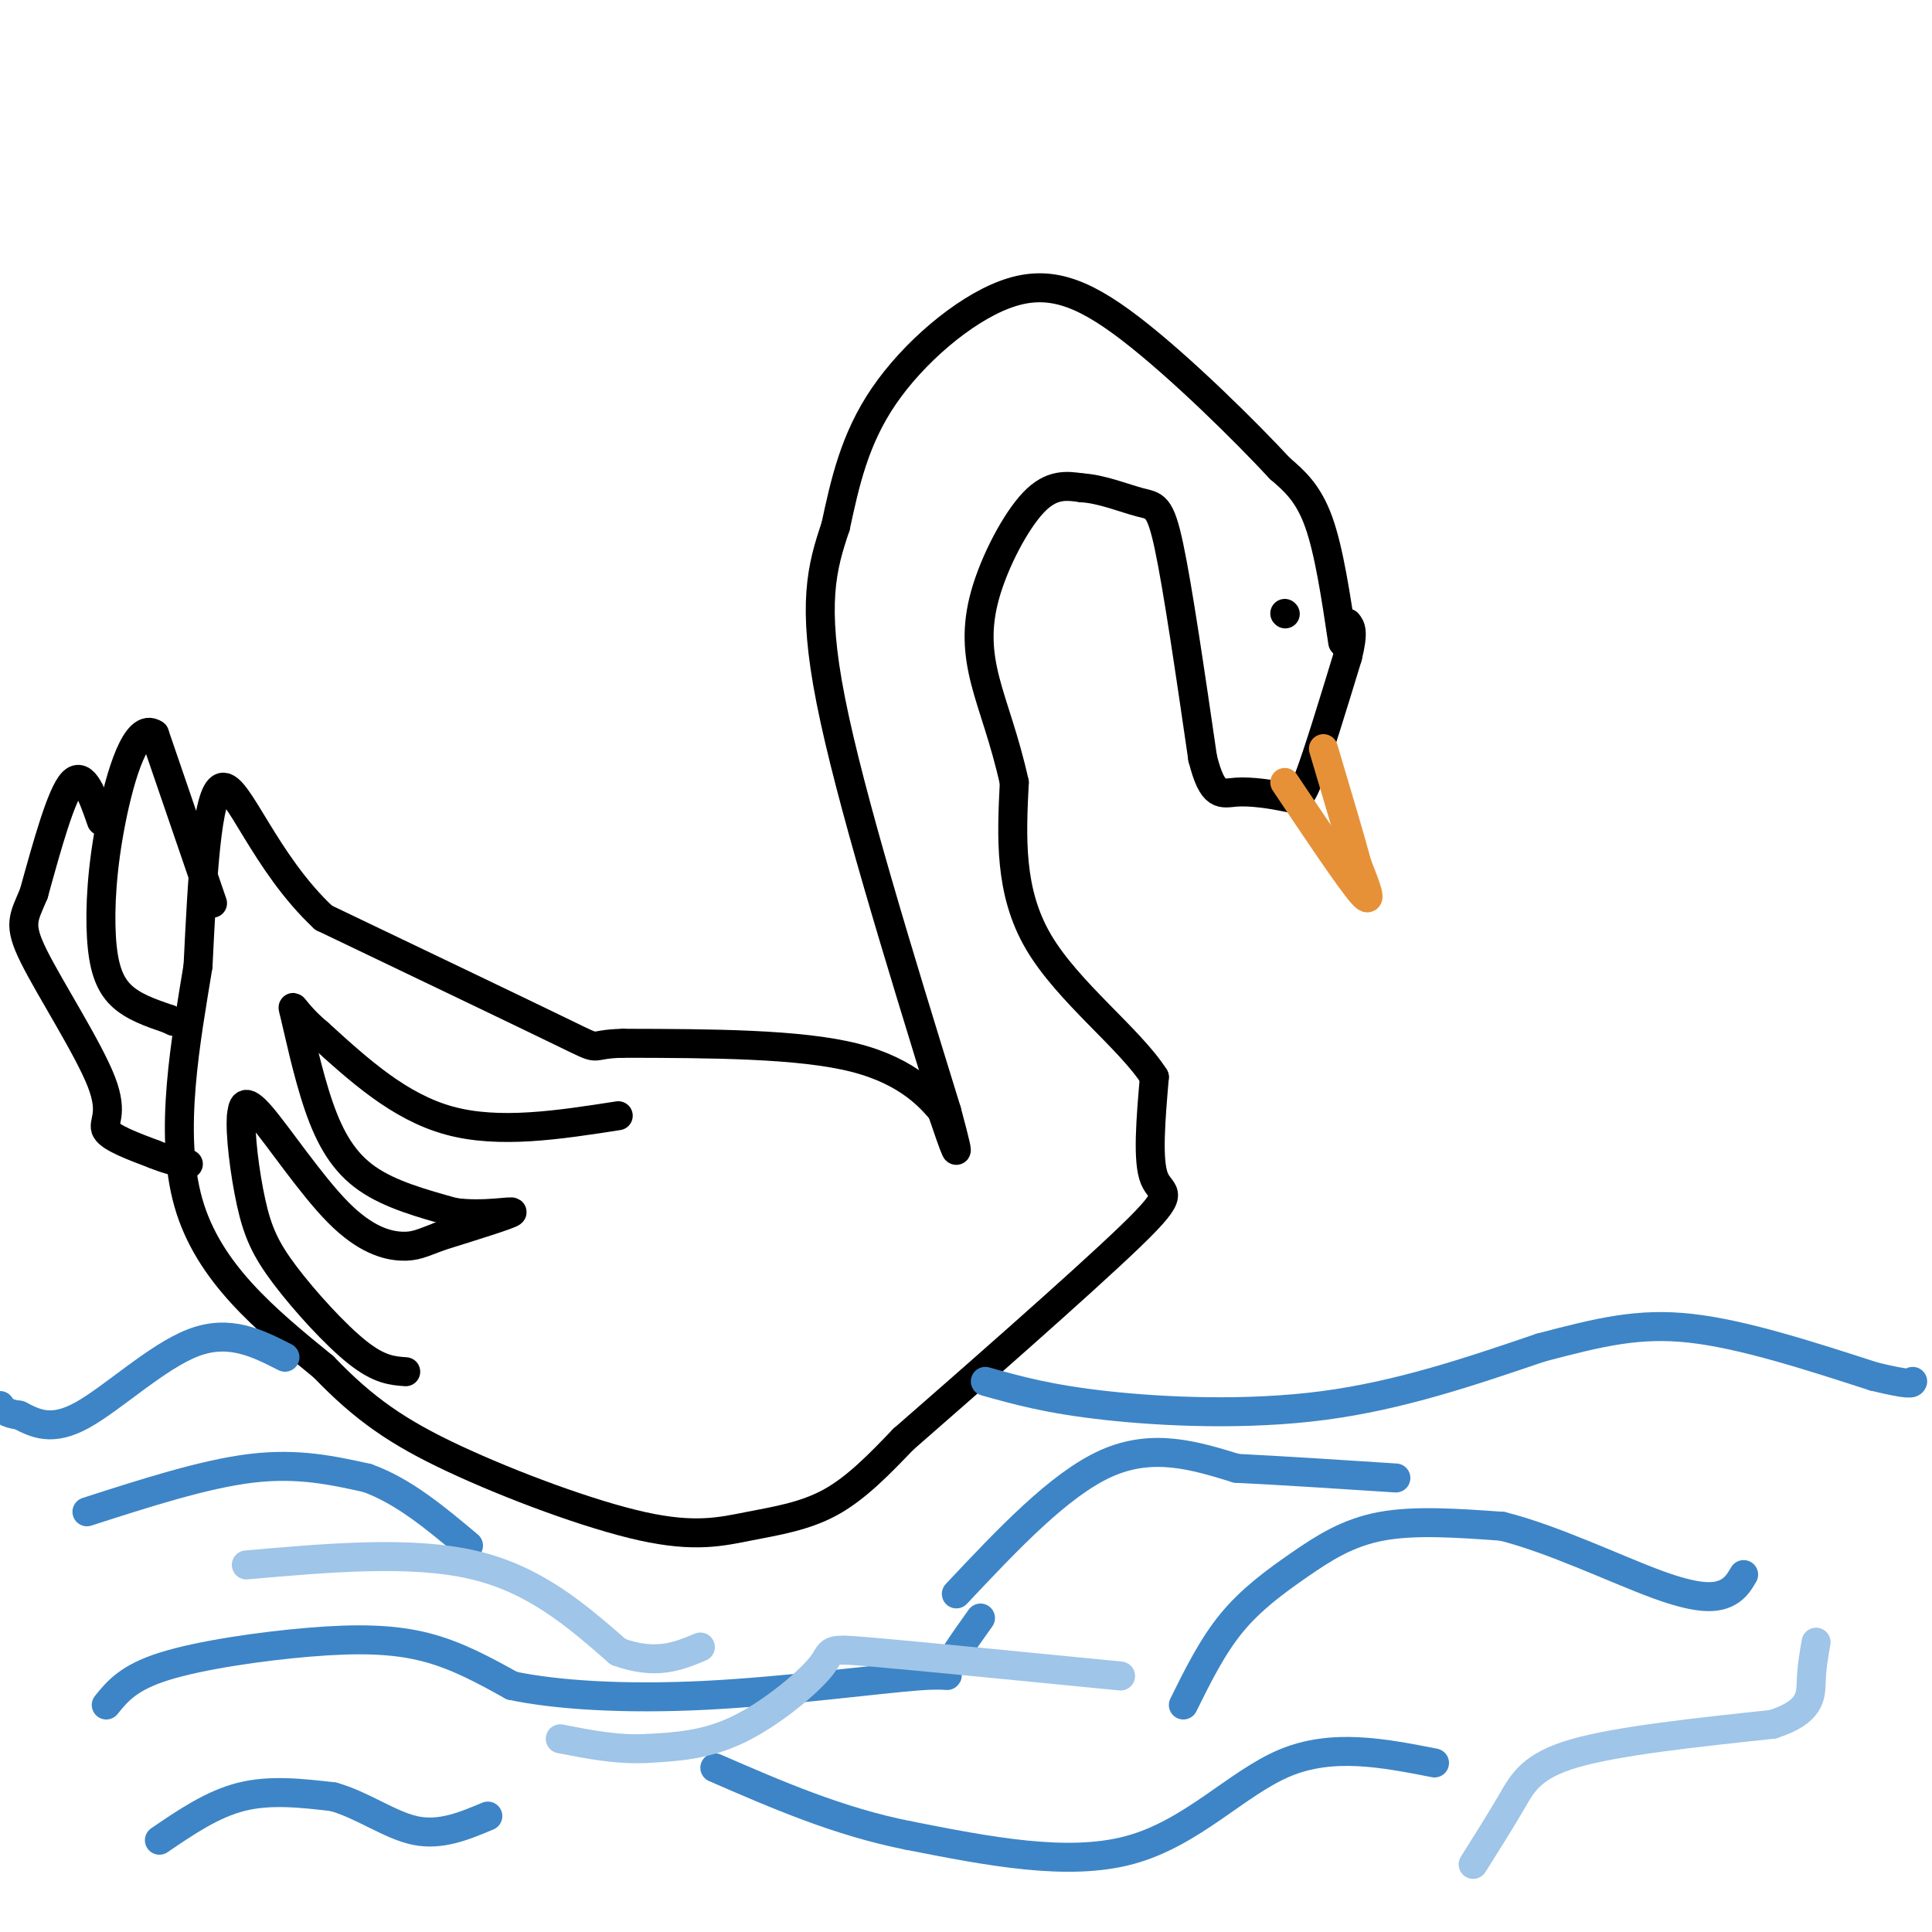 <svg viewBox='0 0 400 400' version='1.1' xmlns='http://www.w3.org/2000/svg' xmlns:xlink='http://www.w3.org/1999/xlink'><g fill='none' stroke='rgb(0,0,0)' stroke-width='6' stroke-linecap='round' stroke-linejoin='round'><path d='M278,133c-1.417,-9.500 -2.833,-19.000 -5,-25c-2.167,-6.000 -5.083,-8.500 -8,-11'/><path d='M265,97c-7.049,-7.596 -20.673,-21.088 -31,-29c-10.327,-7.912 -17.357,-10.246 -26,-7c-8.643,3.246 -18.898,12.070 -25,21c-6.102,8.930 -8.051,17.965 -10,27'/><path d='M173,109c-2.844,8.422 -4.956,15.978 -1,36c3.956,20.022 13.978,52.511 24,85'/><path d='M196,230c3.833,14.167 1.417,7.083 -1,0'/><path d='M195,230c-2.022,-2.311 -6.578,-8.089 -18,-11c-11.422,-2.911 -29.711,-2.956 -48,-3'/><path d='M129,216c-7.911,0.156 -3.689,2.044 -12,-2c-8.311,-4.044 -29.156,-14.022 -50,-24'/><path d='M67,190c-12.222,-11.378 -17.778,-27.822 -21,-27c-3.222,0.822 -4.111,18.911 -5,37'/><path d='M41,200c-2.467,15.133 -6.133,34.467 -2,49c4.133,14.533 16.067,24.267 28,34'/><path d='M67,283c8.378,8.724 15.322,13.534 27,19c11.678,5.466 28.089,11.589 39,14c10.911,2.411 16.322,1.111 22,0c5.678,-1.111 11.622,-2.032 17,-5c5.378,-2.968 10.189,-7.984 15,-13'/><path d='M187,298c12.655,-11.048 36.792,-32.167 47,-42c10.208,-9.833 6.488,-8.381 5,-12c-1.488,-3.619 -0.744,-12.310 0,-21'/><path d='M239,223c-5.111,-8.022 -17.889,-17.578 -24,-28c-6.111,-10.422 -5.556,-21.711 -5,-33'/><path d='M210,162c-2.005,-9.064 -4.517,-15.223 -6,-21c-1.483,-5.777 -1.938,-11.171 0,-18c1.938,-6.829 6.268,-15.094 10,-19c3.732,-3.906 6.866,-3.453 10,-3'/><path d='M224,101c3.988,0.202 8.958,2.208 12,3c3.042,0.792 4.155,0.369 6,9c1.845,8.631 4.423,26.315 7,44'/><path d='M249,157c2.116,8.348 3.907,7.217 7,7c3.093,-0.217 7.486,0.480 10,1c2.514,0.520 3.147,0.863 5,-4c1.853,-4.863 4.927,-14.931 8,-25'/><path d='M279,136c1.333,-5.333 0.667,-6.167 0,-7'/></g>
<g fill='none' stroke='rgb(230,145,56)' stroke-width='6' stroke-linecap='round' stroke-linejoin='round'><path d='M266,162c6.750,10.083 13.500,20.167 16,23c2.500,2.833 0.750,-1.583 -1,-6'/><path d='M281,179c-1.333,-5.000 -4.167,-14.500 -7,-24'/></g>
<g fill='none' stroke='rgb(0,0,0)' stroke-width='6' stroke-linecap='round' stroke-linejoin='round'><path d='M266,127c0.000,0.000 0.100,0.100 0.1,0.1'/><path d='M128,231c-12.333,1.917 -24.667,3.833 -35,1c-10.333,-2.833 -18.667,-10.417 -27,-18'/><path d='M66,214c-5.510,-4.625 -5.786,-7.188 -5,-4c0.786,3.188 2.635,12.128 5,19c2.365,6.872 5.247,11.678 10,15c4.753,3.322 11.376,5.161 18,7'/><path d='M94,251c6.133,0.867 12.467,-0.467 12,0c-0.467,0.467 -7.733,2.733 -15,5'/><path d='M91,256c-3.587,1.332 -5.054,2.161 -8,2c-2.946,-0.161 -7.370,-1.313 -13,-7c-5.630,-5.687 -12.466,-15.911 -16,-20c-3.534,-4.089 -3.767,-2.045 -4,0'/><path d='M50,231c-0.383,3.410 0.660,11.935 2,18c1.340,6.065 2.976,9.671 7,15c4.024,5.329 10.435,12.380 15,16c4.565,3.620 7.282,3.810 10,4'/><path d='M44,187c0.000,0.000 -12.000,-35.000 -12,-35'/><path d='M32,152c-3.742,-2.617 -7.096,8.340 -9,18c-1.904,9.660 -2.359,18.024 -2,24c0.359,5.976 1.531,9.565 4,12c2.469,2.435 6.234,3.718 10,5'/><path d='M35,211c1.667,0.833 0.833,0.417 0,0'/><path d='M21,170c-1.833,-5.250 -3.667,-10.500 -6,-8c-2.333,2.500 -5.167,12.750 -8,23'/><path d='M7,185c-2.102,5.070 -3.357,6.246 0,13c3.357,6.754 11.327,19.088 14,26c2.673,6.912 0.049,8.404 1,10c0.951,1.596 5.475,3.298 10,5'/><path d='M32,239c2.833,1.167 4.917,1.583 7,2'/></g>
<g fill='none' stroke='rgb(61,133,198)' stroke-width='6' stroke-linecap='round' stroke-linejoin='round'><path d='M204,286c6.556,1.844 13.111,3.689 25,5c11.889,1.311 29.111,2.089 45,0c15.889,-2.089 30.444,-7.044 45,-12'/><path d='M319,279c12.200,-3.200 20.200,-5.200 31,-4c10.800,1.200 24.400,5.600 38,10'/><path d='M388,285c7.667,1.833 7.833,1.417 8,1'/><path d='M59,281c-5.756,-2.933 -11.511,-5.867 -19,-3c-7.489,2.867 -16.711,11.533 -23,15c-6.289,3.467 -9.644,1.733 -13,0'/><path d='M4,293c-2.833,-0.333 -3.417,-1.167 -4,-2'/><path d='M22,353c2.286,-2.833 4.571,-5.667 12,-8c7.429,-2.333 20.000,-4.167 30,-5c10.000,-0.833 17.429,-0.667 24,1c6.571,1.667 12.286,4.833 18,8'/><path d='M106,349c9.250,1.952 23.376,2.833 40,2c16.624,-0.833 35.745,-3.378 44,-4c8.255,-0.622 5.644,0.679 6,-1c0.356,-1.679 3.678,-6.340 7,-11'/><path d='M245,353c3.000,-6.065 6.000,-12.131 10,-17c4.000,-4.869 9.000,-8.542 14,-12c5.000,-3.458 10.000,-6.702 17,-8c7.000,-1.298 16.000,-0.649 25,0'/><path d='M311,316c10.321,2.548 23.625,8.917 32,12c8.375,3.083 11.821,2.881 14,2c2.179,-0.881 3.089,-2.440 4,-4'/><path d='M297,365c-10.556,-2.067 -21.111,-4.133 -31,0c-9.889,4.133 -19.111,14.467 -32,18c-12.889,3.533 -29.444,0.267 -46,-3'/><path d='M188,380c-14.333,-2.833 -27.167,-8.417 -40,-14'/><path d='M33,381c5.500,-3.750 11.000,-7.500 17,-9c6.000,-1.500 12.500,-0.750 19,0'/><path d='M69,372c6.067,1.689 11.733,5.911 17,7c5.267,1.089 10.133,-0.956 15,-3'/><path d='M18,313c12.167,-3.917 24.333,-7.833 34,-9c9.667,-1.167 16.833,0.417 24,2'/><path d='M76,306c7.500,2.667 14.250,8.333 21,14'/><path d='M198,330c10.667,-11.333 21.333,-22.667 31,-27c9.667,-4.333 18.333,-1.667 27,1'/><path d='M256,304c10.000,0.500 21.500,1.250 33,2'/></g>
<g fill='none' stroke='rgb(159,197,232)' stroke-width='6' stroke-linecap='round' stroke-linejoin='round'><path d='M305,386c2.844,-4.511 5.689,-9.022 8,-13c2.311,-3.978 4.089,-7.422 13,-10c8.911,-2.578 24.956,-4.289 41,-6'/><path d='M367,357c8.111,-2.578 7.889,-6.022 8,-9c0.111,-2.978 0.556,-5.489 1,-8'/><path d='M232,347c-21.238,-2.089 -42.476,-4.179 -52,-5c-9.524,-0.821 -7.333,-0.375 -10,3c-2.667,3.375 -10.190,9.679 -17,13c-6.810,3.321 -12.905,3.661 -19,4'/><path d='M134,362c-6.167,0.333 -12.083,-0.833 -18,-2'/><path d='M51,324c17.083,-1.500 34.167,-3.000 47,0c12.833,3.000 21.417,10.500 30,18'/><path d='M128,342c7.833,2.833 12.417,0.917 17,-1'/></g>
</svg>